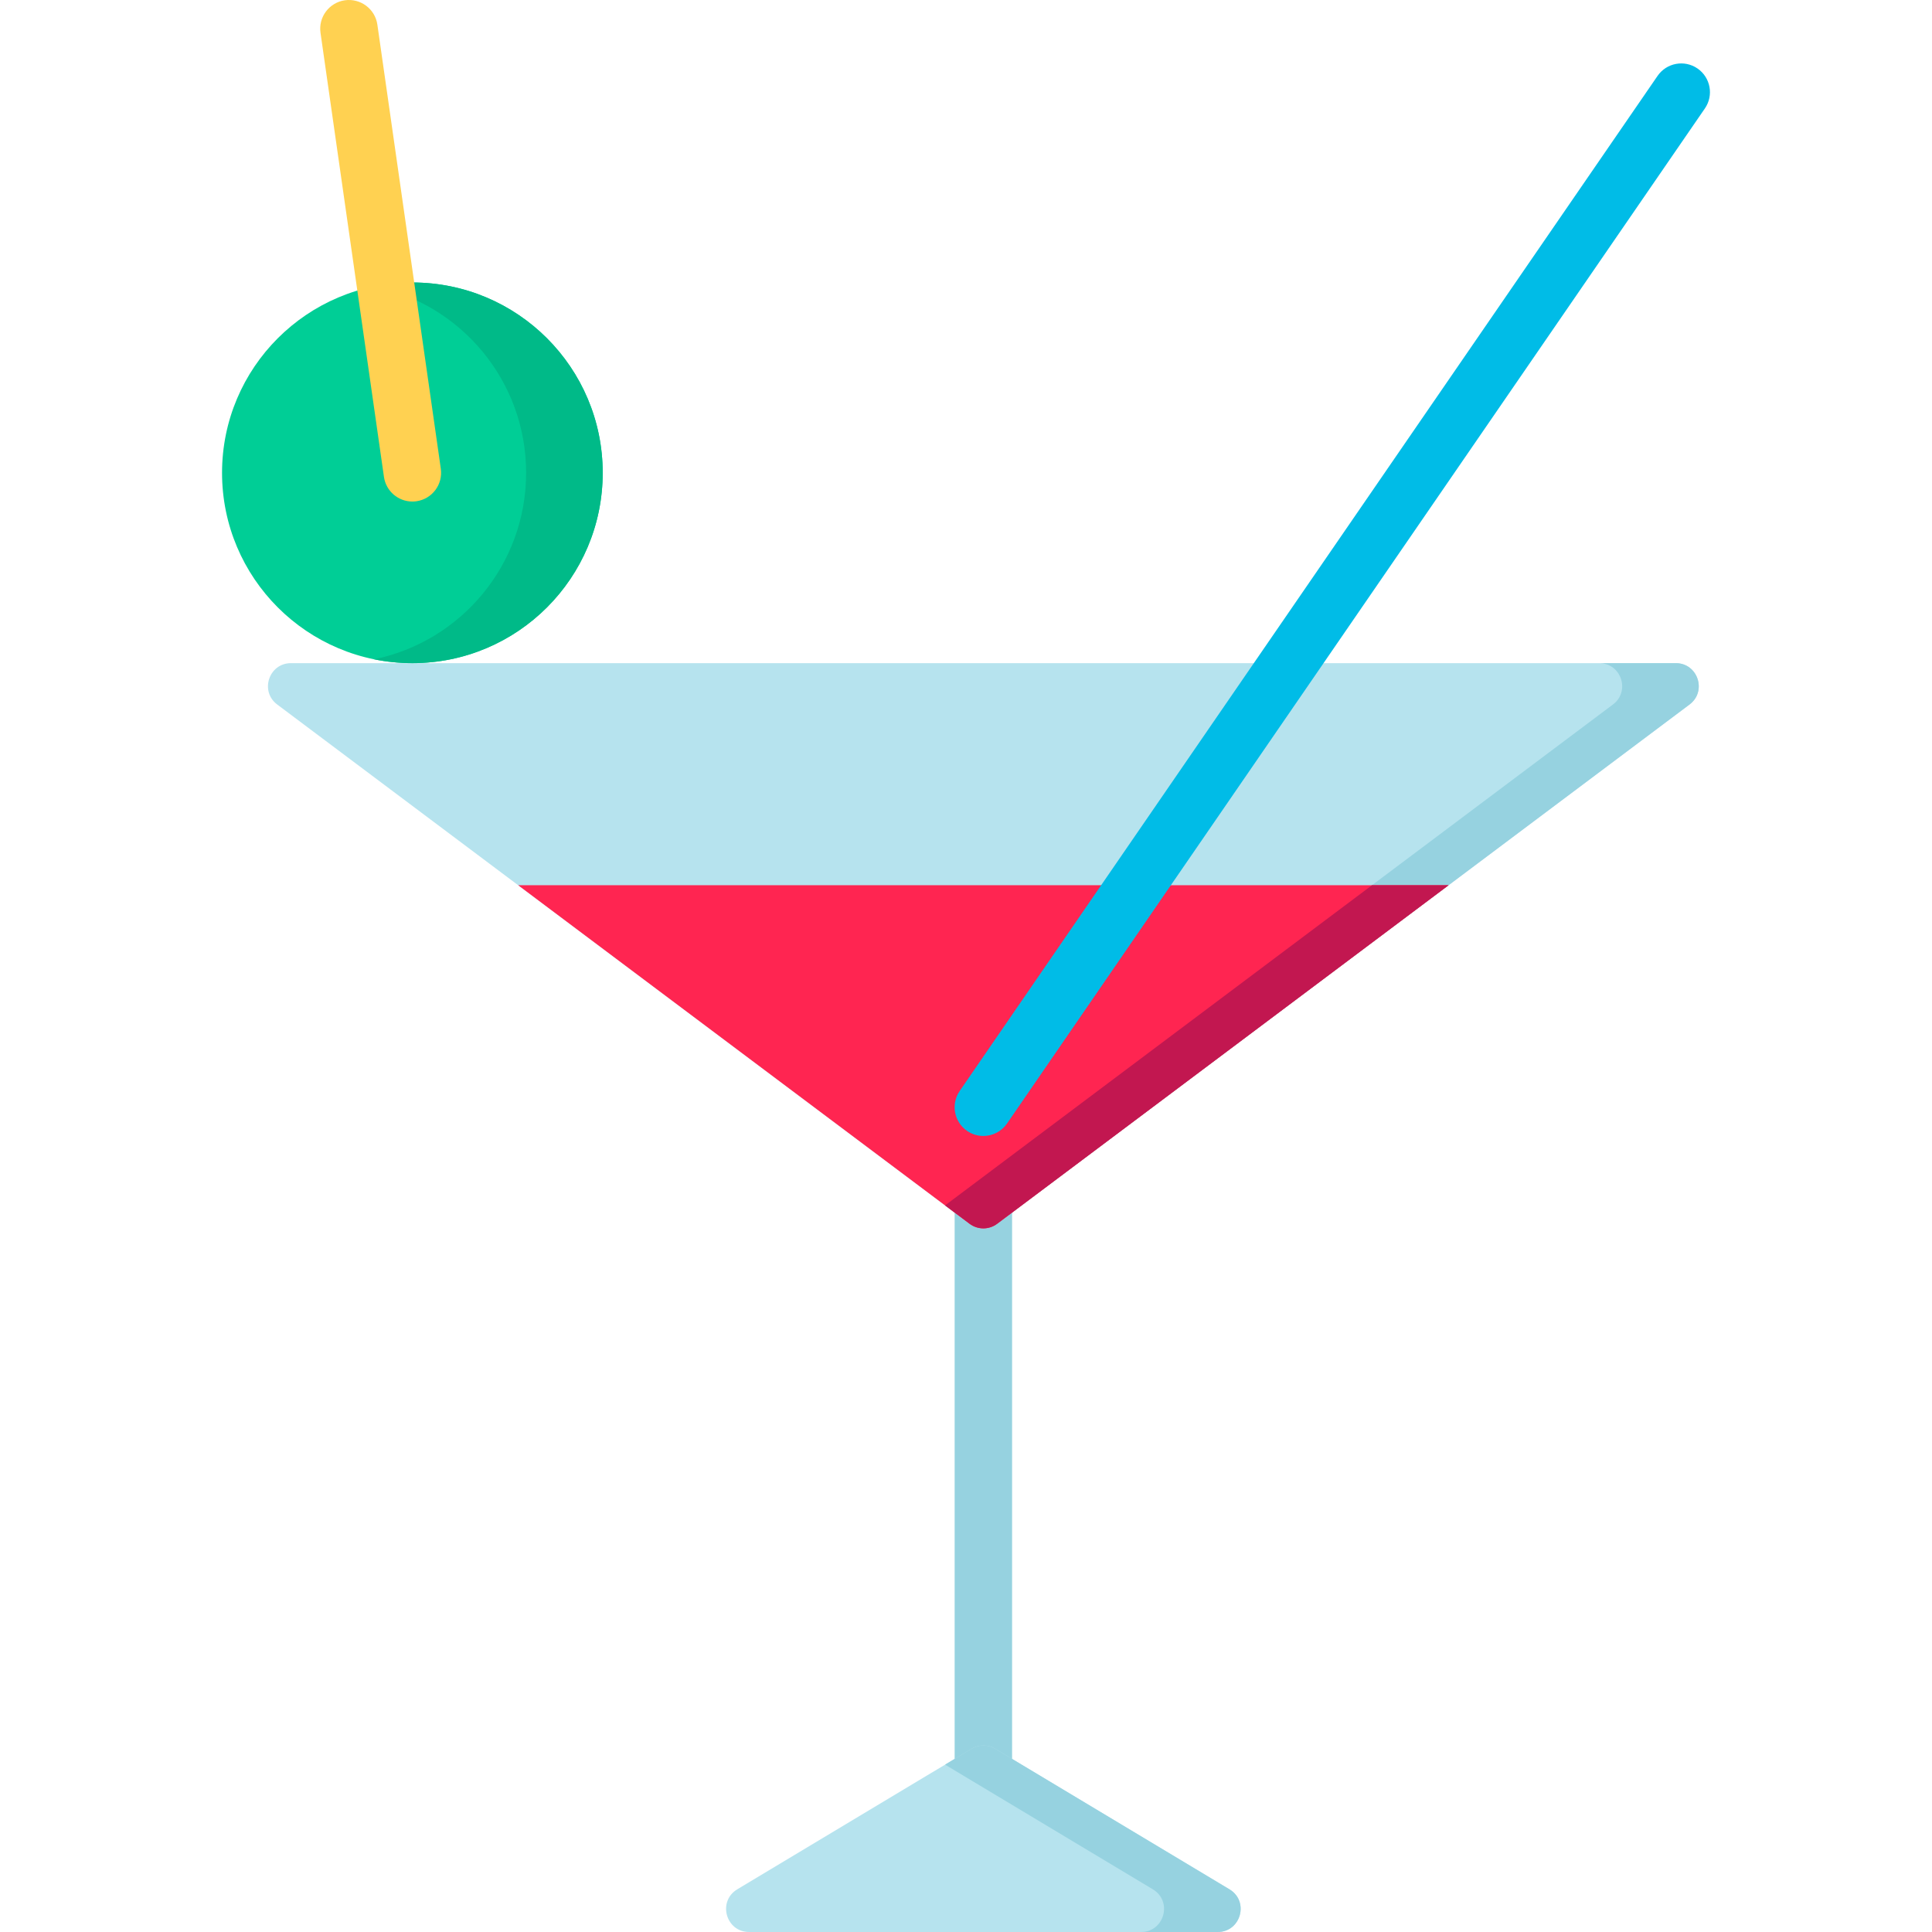 <?xml version="1.0" encoding="iso-8859-1"?>
<!-- Generator: Adobe Illustrator 19.0.0, SVG Export Plug-In . SVG Version: 6.00 Build 0)  -->
<svg version="1.1" id="Capa_1" xmlns="http://www.w3.org/2000/svg" xmlns:xlink="http://www.w3.org/1999/xlink" x="0px" y="0px"
	 viewBox="0 0 512.001 512.001" style="enable-background:new 0 0 512.001 512.001;" xml:space="preserve">
<path style="fill:#96D2E0;" d="M260.603,483.308c-4.204,0-7.612-3.407-7.612-7.612V312.915c0-4.205,3.408-7.612,7.612-7.612
	s7.612,3.407,7.612,7.612v162.782C268.215,479.901,264.807,483.308,260.603,483.308z"/>
<path style="fill:#B6E3EE;" d="M77.115,175.74H444.09c5.852,0,8.335,7.449,3.654,10.961L264.256,324.315
	c-2.165,1.624-5.142,1.624-7.307,0L73.461,186.7C68.781,183.189,71.263,175.74,77.115,175.74z"/>
<path style="fill:#96D2E0;" d="M444.091,175.74h-20.297c5.852,0,8.335,7.449,3.654,10.961L250.454,319.444l6.495,4.871
	c2.165,1.624,5.142,1.624,7.307,0L447.745,186.7C452.425,183.189,449.943,175.74,444.091,175.74z"/>
<path style="fill:#B6E3EE;" d="M195.39,500.689l62.082-37.248c1.928-1.157,4.338-1.157,6.266,0l62.081,37.248
	c5.296,3.178,3.043,11.311-3.133,11.311H198.523C192.346,512,190.093,503.866,195.39,500.689z"/>
<circle style="fill:#00CE96;" cx="109.283" cy="125.306" r="50.439"/>
<path style="fill:#00BA88;" d="M109.286,74.862c-3.476,0-6.871,0.352-10.149,1.022c22.993,4.697,40.29,25.037,40.29,49.418
	c0,24.38-17.298,44.72-40.29,49.418c3.278,0.67,6.673,1.022,10.149,1.022c27.857,0,50.439-22.583,50.439-50.439
	C159.725,97.444,137.143,74.862,109.286,74.862z"/>
<path style="fill:#FFD151;" d="M116.822,124.225L100.007,6.534c-0.595-4.162-4.454-7.042-8.611-6.459
	c-4.162,0.595-7.053,4.45-6.459,8.611l16.813,117.691c0.543,3.797,3.799,6.537,7.525,6.537c0.358,0,0.722-0.025,1.086-0.077
	C114.524,132.241,117.415,128.387,116.822,124.225z"/>
<path style="fill:#96D2E0;" d="M325.817,500.689l-62.081-37.248c-1.928-1.157-4.338-1.157-6.266,0l-7.016,4.21l55.065,33.039
	c5.296,3.178,3.043,11.311-3.133,11.311h20.297C328.86,512,331.113,503.866,325.817,500.689z"/>
<path style="fill:#FF2551;" d="M137.31,234.586l119.64,89.73c2.165,1.624,5.142,1.624,7.307,0l119.64-89.73L137.31,234.586
	L137.31,234.586z"/>
<path style="fill:#C21750;" d="M363.599,234.586l-113.145,84.858l6.495,4.871c2.165,1.624,5.142,1.624,7.307,0l119.64-89.73
	L363.599,234.586L363.599,234.586z"/>
<path style="fill:#00BCE7;" d="M449.857,18.15c-3.464-2.383-8.202-1.502-10.584,1.961L254.331,289.119
	c-2.382,3.464-1.504,8.203,1.96,10.585c1.317,0.906,2.819,1.34,4.305,1.34c2.422,0,4.803-1.154,6.279-3.3L451.817,28.734
	C454.198,25.27,453.32,20.531,449.857,18.15z"/>
<g>
</g>
<g>
</g>
<g>
</g>
<g>
</g>
<g>
</g>
<g>
</g>
<g>
</g>
<g>
</g>
<g>
</g>
<g>
</g>
<g>
</g>
<g>
</g>
<g>
</g>
<g>
</g>
<g>
</g>
</svg>
